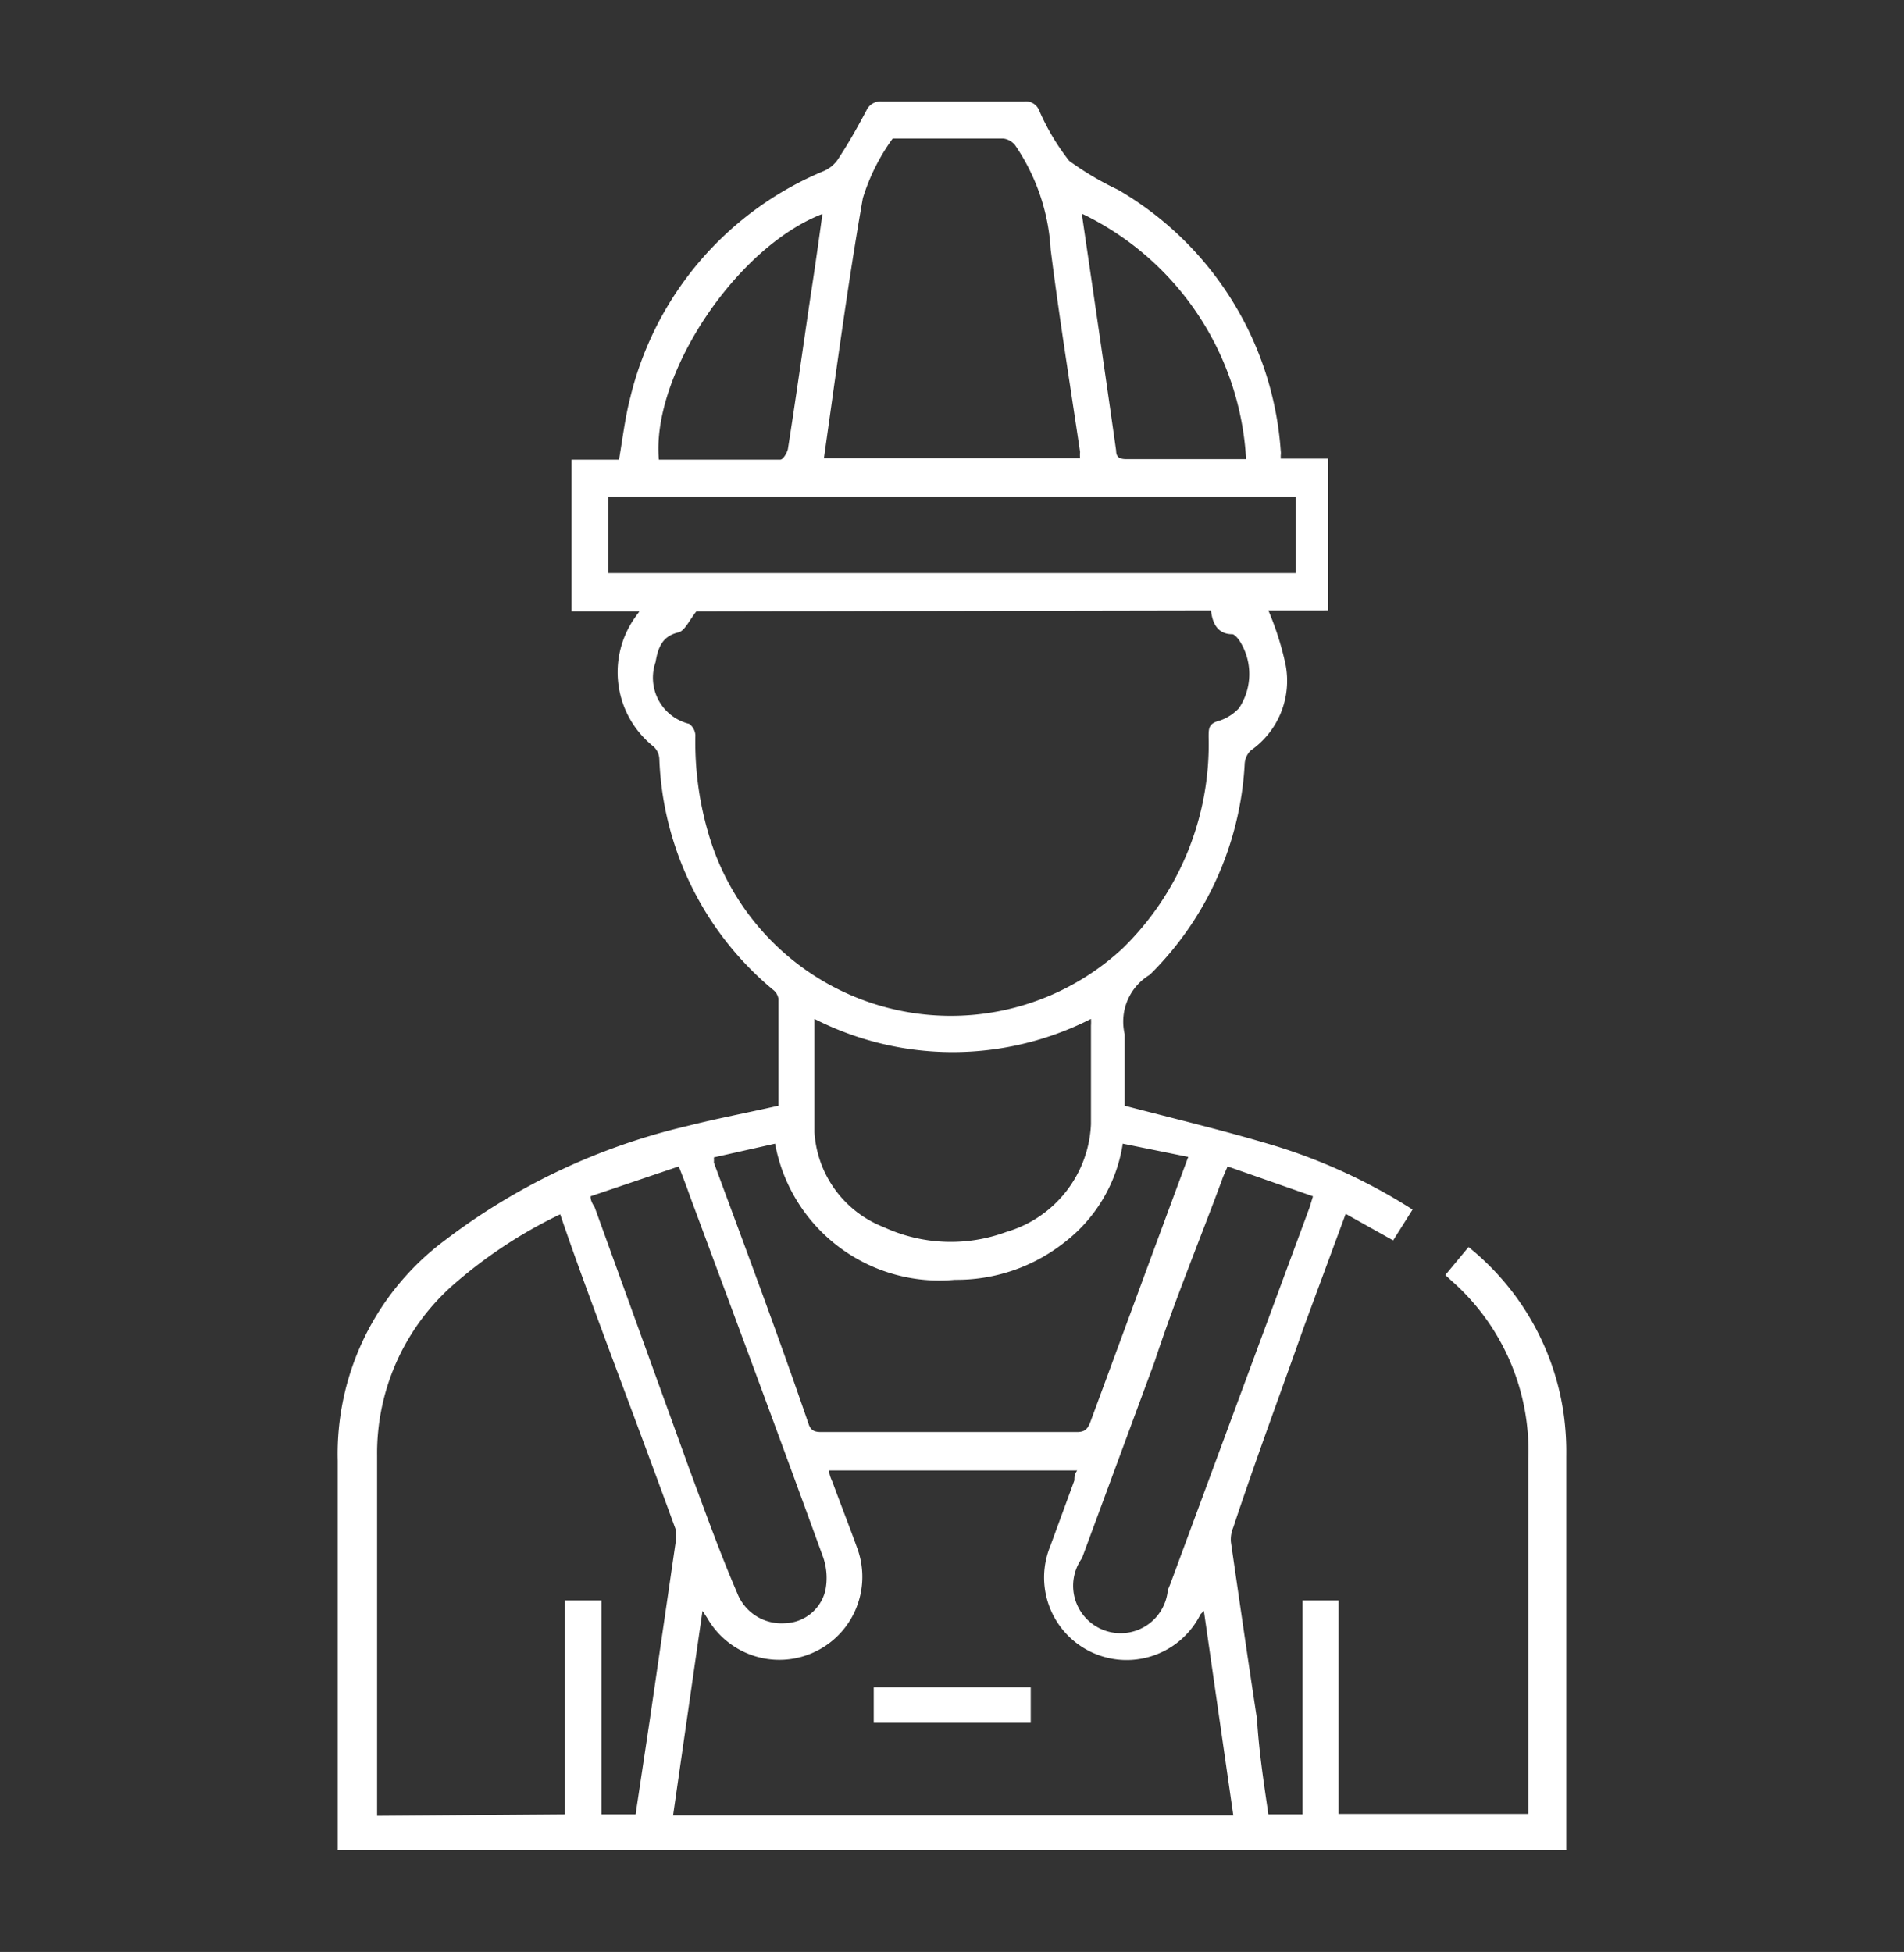 <svg id="Layer_1" data-name="Layer 1" xmlns="http://www.w3.org/2000/svg" viewBox="0 0 40.14 41.15"><rect x="0" y="0" width="40.14" height="41.15" fill="#333333" stroke="none"/><defs><style>.cls-1{fill:#fff;}</style></defs><title>OCT_ 11 BNM web</title><path class="cls-1" d="M26.74,38.25h.72V33.74h.76v4.5h4V30.75A4.77,4.77,0,0,0,30.6,27l-.13-.12.49-.59a5.52,5.52,0,0,1,2,3.48,5.81,5.81,0,0,1,.06.93c0,2.66,0,5.31,0,8V39H7.12v-.3c0-2.64,0-5.27,0-7.91a5.61,5.61,0,0,1,2.27-4.65,13.48,13.48,0,0,1,5.09-2.4c.63-.16,1.27-.28,1.93-.43,0-.75,0-1.5,0-2.26a.3.3,0,0,0-.12-.19A6.65,6.65,0,0,1,13.9,16a.38.38,0,0,0-.12-.26A2,2,0,0,1,13.4,13l.08-.11H12.05V9.69h1c.08-.47.13-.9.24-1.32A6.93,6.93,0,0,1,17.38,3.6a.7.7,0,0,0,.31-.28c.21-.32.4-.66.58-1a.32.32,0,0,1,.32-.18h3a.3.3,0,0,1,.31.17,4.81,4.81,0,0,0,.64,1.08A6.23,6.23,0,0,0,23.57,4,6.93,6.93,0,0,1,27,9.5a.38.38,0,0,1,0,.1l0,.07h1v3.2H26.74A6.22,6.22,0,0,1,27.1,14a1.79,1.79,0,0,1-.73,1.82.43.43,0,0,0-.13.29,6.75,6.75,0,0,1-2,4.44s0,0,0,0a1.15,1.15,0,0,0-.53,1.25c0,.52,0,1,0,1.51,1.07.28,2.12.53,3.15.84a11.87,11.87,0,0,1,2.92,1.35l-.41.65-1-.56-.88,2.38C27,29.36,26.47,30.78,26,32.2a.65.65,0,0,0-.05.31c.18,1.24.36,2.49.55,3.73C26.54,36.91,26.64,37.57,26.74,38.25ZM14.68,12.89c-.15.19-.24.4-.37.44-.36.08-.44.34-.49.63a1,1,0,0,0,.71,1.3.32.32,0,0,1,.13.24A6.81,6.81,0,0,0,15,17.78,5.32,5.32,0,0,0,23.66,20a6,6,0,0,0,1.82-4.46c0-.19,0-.29.24-.35a1,1,0,0,0,.4-.26,1.3,1.3,0,0,0,0-1.44s-.09-.12-.14-.12c-.31,0-.42-.23-.45-.5ZM11.91,38.25V33.74h.77v4.51h.72l.3-2,.54-3.71a.83.83,0,0,0,0-.31c-.47-1.29-.95-2.57-1.43-3.86-.34-.92-.68-1.83-1-2.77a9.93,9.93,0,0,0-2.27,1.5,4.73,4.73,0,0,0-1.59,3.59c0,2.44,0,4.87,0,7.31v.28ZM17.48,31c0,.1.05.19.08.27.17.46.35.92.52,1.39a1.75,1.75,0,0,1-3.17,1.45l-.1-.15-.62,4.31H26l-.62-4.31-.07.07a1.74,1.74,0,0,1-3.17-1.43l.51-1.39c0-.07,0-.13.06-.21ZM15.05,24.4a.89.89,0,0,1,0,.11c.68,1.84,1.37,3.68,2,5.52.05.14.14.16.27.16,1.79,0,3.58,0,5.38,0,.17,0,.23-.06.29-.22l1.32-3.58.74-2-1.38-.28a3.24,3.24,0,0,1-1.24,2.09,3.66,3.66,0,0,1-2.3.78,3.52,3.52,0,0,1-3.79-2.87ZM17.37,9.66h5.4a.62.62,0,0,1,0-.13c-.21-1.42-.44-2.84-.62-4.27a4.33,4.33,0,0,0-.75-2.2.38.38,0,0,0-.25-.14H19c-.06,0-.16,0-.18,0a4.25,4.25,0,0,0-.63,1.26C17.87,6,17.63,7.83,17.37,9.66Zm-4.55,2.42h14.5V10.47H12.82Zm4.35,9.4c0,.81,0,1.6,0,2.39a2.3,2.3,0,0,0,1.46,2,3.37,3.37,0,0,0,2.59.1A2.48,2.48,0,0,0,23,23.7V21.62a.93.93,0,0,0,0-.14A6.42,6.42,0,0,1,17.17,21.48Zm8.71,3.11c-.05.12-.09.2-.12.29-.47,1.27-1,2.55-1.42,3.83l-1.53,4.14a1,1,0,1,0,1.81.67l.05-.12,2.94-7.95.07-.23Zm-13.43.63c0,.11.06.18.09.24l2,5.53c.32.86.63,1.73,1,2.59a1,1,0,0,0,1,.64.9.9,0,0,0,.86-.69,1.33,1.33,0,0,0-.05-.71c-.92-2.53-1.86-5.06-2.8-7.59-.07-.2-.15-.41-.24-.64ZM22.82,4.51a.27.27,0,0,0,0,.09c.24,1.64.48,3.27.71,4.9,0,.16.1.18.23.18h2.32l.19,0A6.12,6.12,0,0,0,22.82,4.51Zm-5.48,0c-1.82.7-3.61,3.39-3.45,5.18h2.56c.06,0,.14-.14.16-.22.17-1.08.32-2.16.48-3.24C17.18,5.65,17.26,5.08,17.34,4.5Z"/><path class="cls-1" d="M21.73,35.57v.75H18.42v-.75Z"/></svg>